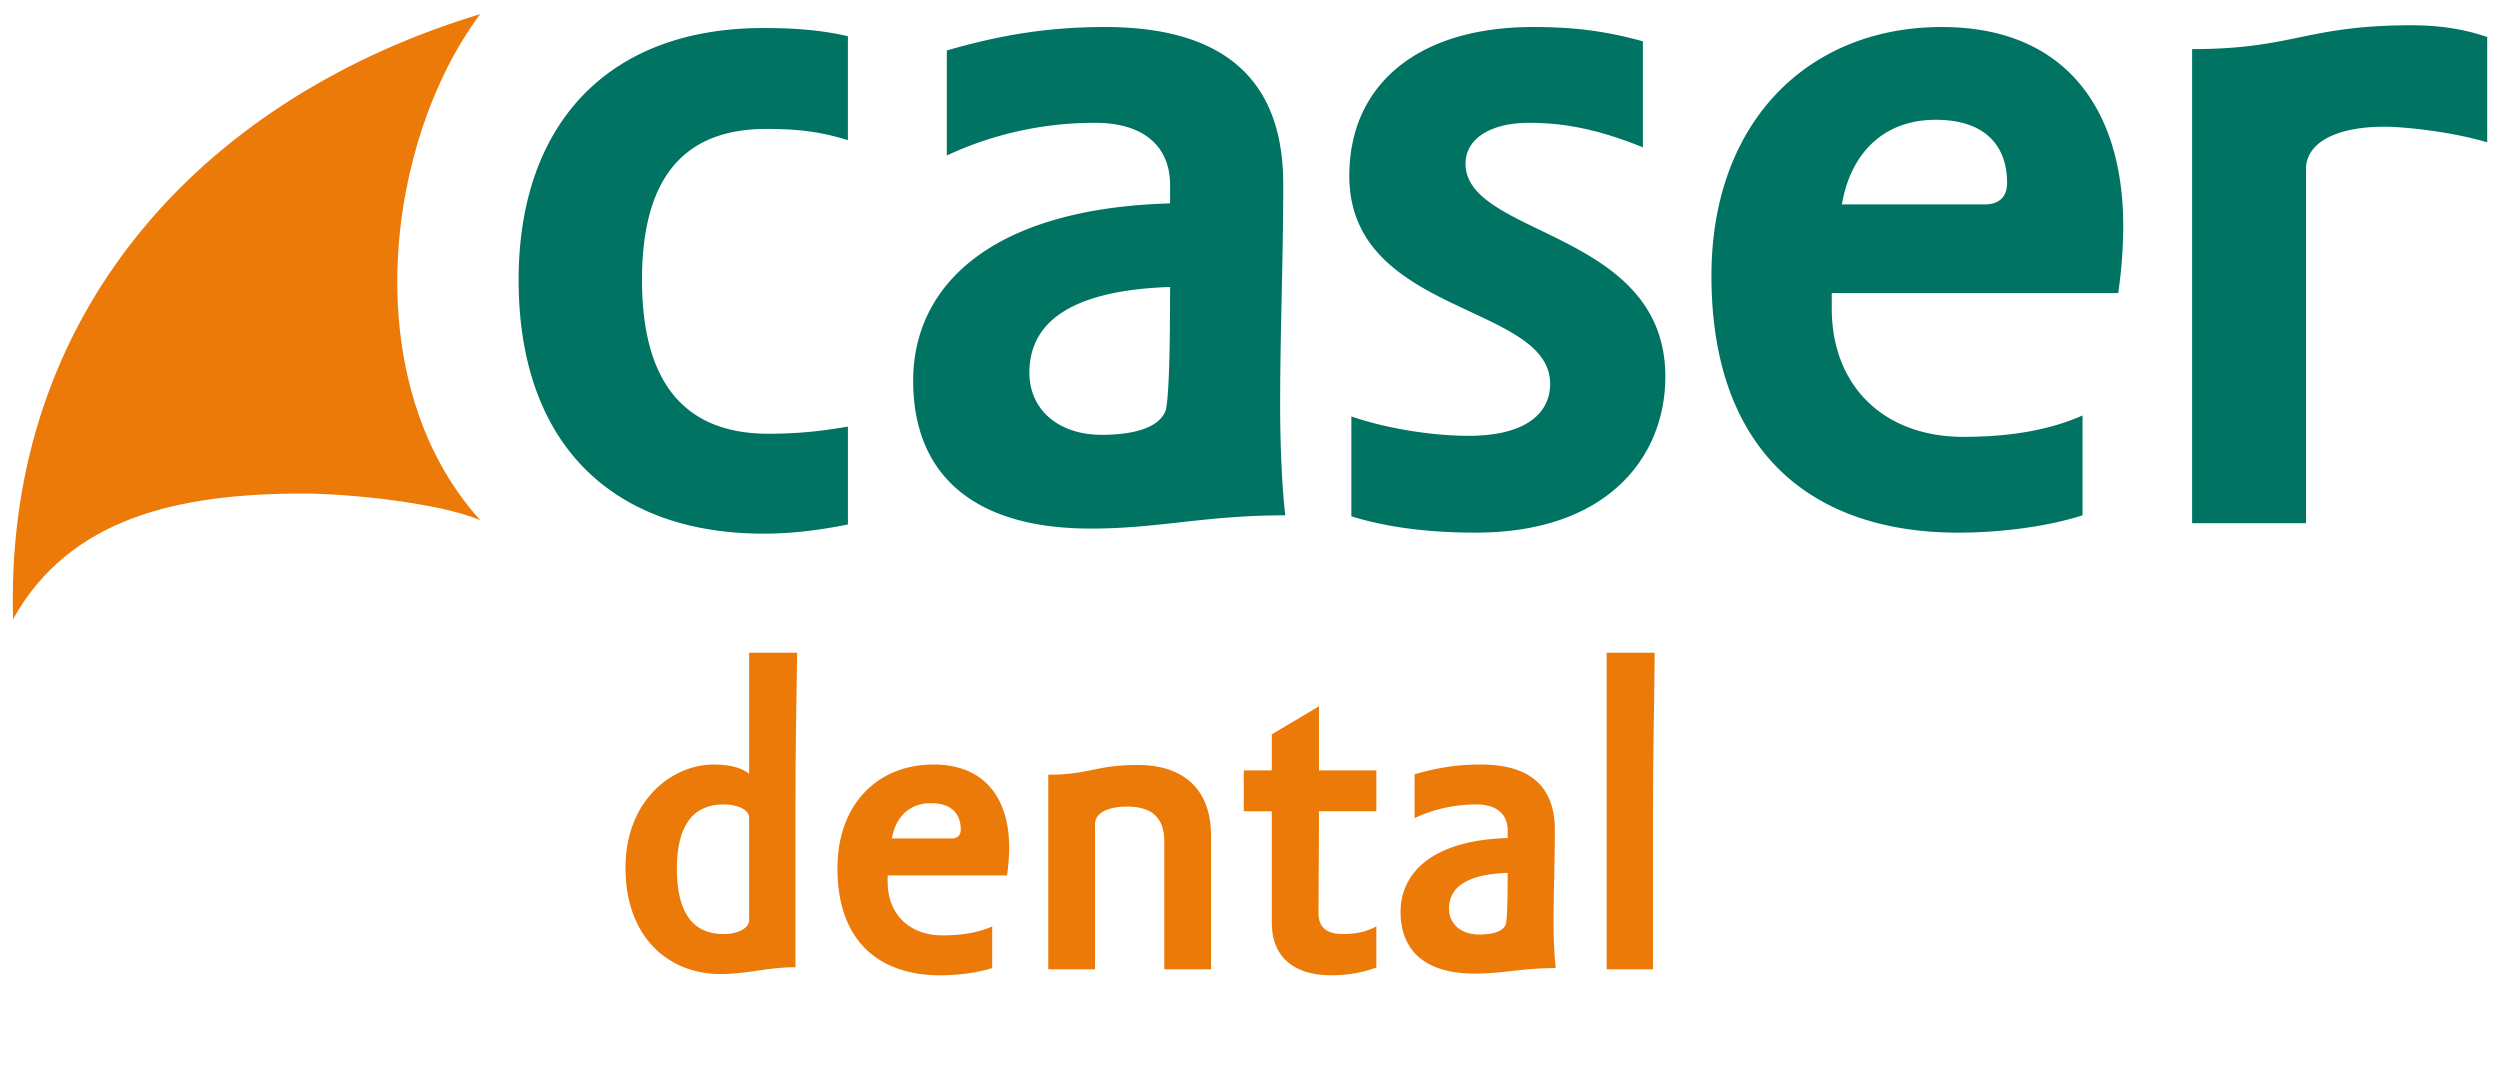 <svg id="Capa_2" data-name="Capa 2" xmlns="http://www.w3.org/2000/svg" viewBox="0 0 1992.47 864.54"><defs><style>.cls-1{fill:#007363;}.cls-2{fill:#ec7a08;}</style></defs><title>SVG-Master-DENTAL</title><path class="cls-1" d="M1022.72,146.65c0-89.37-54.44-125.12-142.18-125.12C835,21.53,796.86,28,754.6,40.22v83.7a277.6,277.6,0,0,1,118.63-26c38.17,0,59.31,18.69,59.31,49.56V162.1c-143,4.06-204.76,65.82-204.76,141.37,0,73.93,47.13,117.8,141.39,117.8,55.25,0,90.2-10.56,155.19-10.56-2.46-20.31-4.1-55.24-4.1-86.93C1020.25,263.66,1022.72,209.21,1022.72,146.65ZM929.27,326.22c-3.24,11.35-18.68,20.32-51.18,20.32-34.93,0-57.68-20.32-57.68-49.56,0-43.06,38.19-65.81,112.13-68.25C932.54,277.46,931.72,314,929.27,326.22ZM1168,130.39c0-19.47,19.48-32.48,50.36-32.48,26,0,52.81,4.06,91,19.51V32.91c-32.48-8.94-57.67-11.38-87.73-11.38-91,0-146.25,45.49-146.25,118.62,0,111.29,160.05,101.56,160.05,165.74,0,25.2-21.93,41.46-65,41.46-26,0-62.55-4.89-93.41-15.44v79.6c31.69,9.76,65.8,13,99.11,13,105.62,0,151.13-60.94,151.13-124.31C1327.28,183.22,1168,188.89,1168,130.39ZM1547.57,21.53C1441.14,21.53,1364,97.09,1364,219.78c0,142.17,82.07,204.75,196.62,204.75,26.82,0,65.81-3.25,99.14-13.82V331.1c-30.89,13.8-65.84,17.06-95.08,17.06-62.55,0-104.79-39.82-104.79-102.39V233.58h228.3a373,373,0,0,0,4-53.63C1692.2,89.77,1648.31,21.53,1547.57,21.53Zm34.14,141.38H1468c6.51-39,31.7-67.43,74.75-67.43,39.83,0,56.89,21.12,56.89,50.36C1599.58,156.39,1593.88,162.91,1581.72,162.91ZM413.34,223c0,134.06,78,202.3,195,202.3,21.94,0,43.05-2.43,67.43-7.31V340c-19.51,3.25-37.35,5.68-63.37,5.68-61.76,0-100.74-34.93-100.74-122.67s39-120.25,99.1-120.25c26.84,0,43.89,2.45,65,8.94V28.85c-21.12-4.87-42.24-6.51-67.43-6.51C483.22,22.34,413.34,100.35,413.34,223ZM1922,20.14c-84.16,0-94.05,19-174.92,19V417h90.76V134.81c0-20.62,23.09-33.82,62.7-33.82,3.81,0,7.49.16,11.06,0.44,18.38,1.2,47.09,5,70.67,12V29.52C1963.72,23,1943.18,20.14,1922,20.14Z"/><path class="cls-2" d="M241.75,393.36c36.93,0,109,7.58,141,21.24-100-110.77-75.45-302.49,0-403.38C167.19,76.52,10.18,241,10.18,477.8c0,5.24.1,10.42,0.24,15.6C55.7,412.43,142.39,393.36,241.75,393.36Z"/><path class="cls-2" d="M635.32,520.23c-0.68,41.32-1.36,79.93-1.36,124.3V770.87c-23,0-37.59,5.42-59.95,5.42-41.32,0-75.53-29.47-75.53-84.68,0-53.18,36.58-82.31,70.45-82.31,14.57,0,23.37,3.39,28.12,7.45V520.23h38.27ZM576.72,744.45c12.53,0,20.32-5.42,20.32-10.84v-82c0-6.1-8.8-10.5-20.32-10.5-23.71,0-37.26,15.92-37.26,51.15C539.46,728.53,553,744.45,576.72,744.45Z"/><path class="cls-2" d="M707.45,697.71v5.08c0,26.08,17.62,42.68,43.69,42.68,12.19,0,26.76-1.36,39.63-7.11v33.19c-13.89,4.4-30.15,5.76-41.33,5.76-47.75,0-82-26.08-82-85.35,0-51.15,32.18-82.65,76.55-82.65,42,0,60.29,28.45,60.29,66a155.08,155.08,0,0,1-1.69,22.36H707.45Zm50.81-29.47c5.08,0,7.45-2.71,7.45-7.11,0-12.19-7.11-21-23.71-21-17.95,0-28.45,11.86-31.16,28.11h47.42Z"/><path class="cls-2" d="M872.72,656.72V772.56H835.46V617.44c33.19,0,37.26-7.79,71.8-7.79,30.49,0,57.92,14.56,57.92,56.57V772.56H927.93V670.61c0-20.32-11.52-27.77-29.47-27.77C882.21,642.84,872.72,648.26,872.72,656.72Z"/><path class="cls-2" d="M1051.21,614h45.73v32.52h-45.73c0,33.53-.34,56.57-0.34,81.29,0,11.86,7.11,16.6,19.64,16.6,10.16,0,18.3-1.69,26.42-6.1v32.85a102.94,102.94,0,0,1-36.24,6.1c-27.09,0-47.08-12.53-47.08-42V646.56H991.26V614h22.35V585.26l37.6-22.36V614Z"/><path class="cls-2" d="M1201.59,667.9v-6.1c0-12.87-8.8-20.66-24.73-20.66A115.73,115.73,0,0,0,1127.41,652V617.1c17.61-5.08,33.53-7.79,52.5-7.79,36.58,0,59.28,14.9,59.28,52.16,0,26.08-1,48.78-1,73.84a351.53,351.53,0,0,0,1.69,36.24c-27.1,0-41.67,4.4-64.7,4.4-39.29,0-58.93-18.29-58.93-49.11C1116.24,695.34,1142,669.6,1201.59,667.9Zm0,27.77c-30.82,1-46.74,10.5-46.74,28.45,0,12.19,9.48,20.66,24,20.66,13.55,0,20-3.72,21.34-8.47C1201.25,731.24,1201.59,716,1201.59,695.68Z"/><path class="cls-2" d="M1318.77,520.23c-0.34,43-1.36,79.26-1.36,126.67V772.56h-36.92V520.23h38.28Z"/></svg>